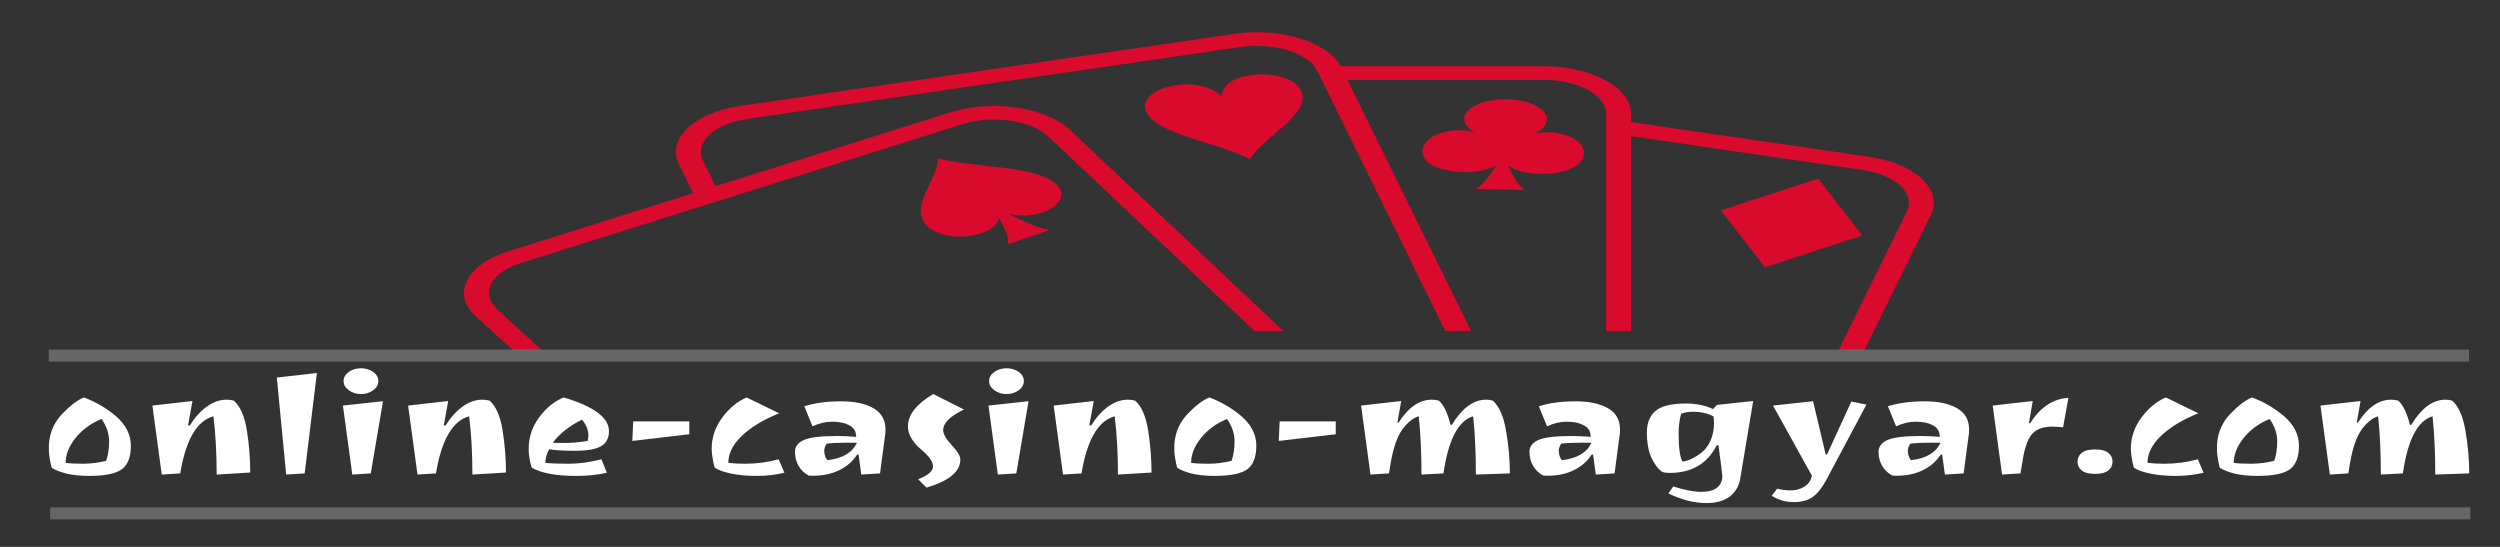 <?xml version="1.0" encoding="UTF-8" standalone="no"?>
<!DOCTYPE svg PUBLIC "-//W3C//DTD SVG 1.1//EN" "http://www.w3.org/Graphics/SVG/1.1/DTD/svg11.dtd">
<svg width="100%" height="100%" viewBox="0 0 416 91" version="1.1" xmlns="http://www.w3.org/2000/svg" xmlns:xlink="http://www.w3.org/1999/xlink" xml:space="preserve" xmlns:serif="http://www.serif.com/" style="fill-rule:evenodd;clip-rule:evenodd;stroke-linejoin:round;stroke-miterlimit:2;">
    <rect x="0" y="0" width="416" height="91" fill="#333333" stroke="none"/>
    <g id="Artboard1" transform="matrix(0.951,0,0,0.741,-29.637,-158.531)">
        <rect x="31.177" y="213.995" width="437.002" height="122.25" style="fill:none;"/>
        <g transform="matrix(0.863,0,0,0.603,85.584,165.667)">
            <g id="Calque_1">
                <path d="M305.57,146.57L314.5,167.76L294.77,179.59L285.84,158.39L305.57,146.57Z" style="fill:rgb(217,10,44);"/>
                <path d="M315.9,138.45L267.64,125.52L267.64,122.43C267.64,112.69 259.67,104.72 249.92,104.72L208.77,104.72C206.05,95.59 196.46,90.19 187.21,92.67L87.11,119.48C77.7,122 72.06,131.77 74.58,141.18L77.48,152L39.91,173.7C31.47,178.57 28.44,189.53 33.43,197.9L40.84,210.34L46.68,210.34L37.81,195.37C34.27,189.39 36.42,181.55 42.44,178.07L78.84,157.05L83.15,154.56L132.18,126.25C138.2,122.77 146,124.86 149.48,130.89L191.29,203.31L197.12,203.31L153.85,128.37C148.98,119.93 138.09,117.01 129.65,121.89L82.02,149.39L79.47,139.87C77.67,133.15 81.71,126.16 88.42,124.36L131.43,112.84L161.75,104.72L188.52,97.55C194.62,95.92 200.95,99.09 203.4,104.72C203.43,104.8 203.47,104.88 203.5,104.96L203.51,104.98L203.52,104.99C203.56,105.08 203.59,105.17 203.63,105.26L203.63,105.27L203.64,105.29C203.67,105.37 203.7,105.45 203.73,105.54L203.74,105.57L203.74,105.58L203.75,105.6C203.78,105.69 203.81,105.78 203.84,105.88L203.84,105.89L203.85,105.91C203.88,105.99 203.9,106.08 203.93,106.17L203.95,106.23C203.98,106.33 204,106.42 204.03,106.52L229.97,203.33L235.2,203.33L210.13,109.79L249.92,109.79C256.87,109.79 262.58,115.5 262.58,122.45L262.58,203.33L267.63,203.33L267.63,130.77L314.59,143.35C321.31,145.15 325.34,152.14 323.54,158.86L309.74,210.36L314.97,210.36L328.42,160.17C330.95,150.73 325.31,140.97 315.9,138.45" style="fill:rgb(217,10,44);"/>
                <path d="M184.6,115.95C184.79,105.71 198.61,105.13 200.76,113.88C202.91,122.63 192.65,131.46 190.37,139.41C184.66,133.42 171.47,130.37 169.31,121.62C167.17,112.88 179.68,106.97 184.6,115.95" style="fill:rgb(217,10,44);"/>
                <path d="M141.4,159.7C147.93,162.65 154.97,154.88 151.01,148.54C146.55,141.41 133.89,142.6 127.06,138.97C127.33,146.7 120.73,157.56 125.19,164.69C129.16,171.03 139.23,168.1 139.43,160.93C140.39,164.3 141.8,168.89 141.16,171.13L149.82,165.71C147.52,165.31 144.01,162.03 141.4,159.7" style="fill:rgb(217,10,44);"/>
                <path d="M242.5,117.03C247.13,117.22 250.74,120.69 250.57,124.79C250.49,126.78 249.53,128.56 248.03,129.83C248.94,129.47 249.94,129.29 250.97,129.33C255.06,129.5 258.24,133.09 258.07,137.35C257.71,146.16 245.74,146.63 242.66,141.54C243.5,144.94 244.56,149.2 246.23,150.82L236.03,150.4C237.83,148.92 239.23,144.77 240.35,141.44C236.86,146.25 224.97,144.81 225.33,136C225.51,131.74 228.97,128.42 233.06,128.59C234.1,128.63 235.07,128.89 235.95,129.33C234.56,127.94 233.74,126.09 233.83,124.1C233.99,120.01 237.87,116.84 242.5,117.03" style="fill:rgb(217,10,44);"/>
            </g>
        </g>
        <g transform="matrix(2.396,0,0,0.374,39.694,260.835)">
            <rect x="0" y="84.525" width="176.742" height="7.219" style="fill:white;fill-opacity:0.25;fill-rule:nonzero;"/>
        </g>
        <g transform="matrix(2.277,0,0,2.17,251.768,320.054)">
            <path d="M-87.988,-5.85C-87.215,-4.95 -86.828,-3.927 -86.828,-2.78C-86.828,-1.627 -87.055,-0.817 -87.508,-0.35C-87.968,0.117 -88.815,0.35 -90.048,0.35C-91.275,0.35 -92.228,0.07 -92.908,-0.49C-93.375,-2.79 -93.105,-4.653 -92.098,-6.08C-91.465,-6.96 -90.908,-7.523 -90.428,-7.77C-89.515,-7.303 -88.701,-6.663 -87.988,-5.85ZM-88.728,-1.21C-88.575,-1.797 -88.498,-2.477 -88.498,-3.25C-88.498,-4.023 -88.691,-4.787 -89.078,-5.54C-89.871,-5.113 -90.531,-4.47 -91.058,-3.61C-91.578,-2.75 -91.838,-1.88 -91.838,-1C-91.531,-0.94 -91.088,-0.91 -90.508,-0.91C-89.928,-0.91 -89.335,-1.01 -88.728,-1.21ZM-79.464,-7.54C-79.284,-7.54 -79.101,-7.507 -78.914,-7.44C-78.421,-6.853 -78.087,-5.827 -77.914,-4.36C-77.741,-2.893 -77.654,-1.44 -77.654,0L-80.234,0.21C-80.234,-2.003 -80.317,-4.013 -80.484,-5.82C-81.757,-5.353 -82.607,-3.383 -83.034,0.09L-84.454,0.21L-85.174,-6.93L-82.094,-7.4L-82.434,-4.87L-82.294,-4.87C-81.907,-5.703 -81.471,-6.357 -80.984,-6.83C-80.497,-7.303 -79.991,-7.54 -79.464,-7.54ZM-73.472,0.09L-74.892,0.21L-75.612,-9.83L-72.532,-10.3L-73.472,0.09ZM-68.392,0.09L-69.812,0.21L-70.532,-6.93L-67.452,-7.38L-68.392,0.09ZM-70.082,-8.52C-70.349,-8.78 -70.482,-9.097 -70.482,-9.47C-70.482,-9.837 -70.349,-10.15 -70.082,-10.41C-69.822,-10.663 -69.509,-10.79 -69.142,-10.79C-68.782,-10.79 -68.469,-10.663 -68.202,-10.41C-67.942,-10.15 -67.812,-9.837 -67.812,-9.47C-67.812,-9.097 -67.942,-8.78 -68.202,-8.52C-68.469,-8.253 -68.782,-8.12 -69.142,-8.12C-69.509,-8.12 -69.822,-8.253 -70.082,-8.52ZM-59.812,-7.54C-59.632,-7.54 -59.449,-7.507 -59.262,-7.44C-58.769,-6.853 -58.435,-5.827 -58.262,-4.36C-58.089,-2.893 -58.002,-1.44 -58.002,0L-60.582,0.21C-60.582,-2.003 -60.665,-4.013 -60.832,-5.82C-62.105,-5.353 -62.955,-3.383 -63.382,0.09L-64.802,0.21L-65.522,-6.93L-62.442,-7.4L-62.782,-4.87L-62.642,-4.87C-62.255,-5.703 -61.819,-6.357 -61.332,-6.83C-60.845,-7.303 -60.339,-7.54 -59.812,-7.54ZM-53.569,-7.77C-51.249,-6.843 -50.089,-5.683 -50.089,-4.29C-50.089,-3.563 -50.292,-3.04 -50.699,-2.72C-51.112,-2.407 -51.766,-2.25 -52.659,-2.25C-53.559,-2.25 -54.236,-2.303 -54.689,-2.41C-54.869,-1.963 -54.966,-1.493 -54.979,-1C-54.546,-0.94 -53.942,-0.91 -53.169,-0.91C-52.396,-0.91 -51.562,-1.063 -50.669,-1.37L-50.249,0.02C-50.949,0.24 -51.732,0.35 -52.599,0.35C-54.159,0.35 -55.302,0.063 -56.029,-0.51C-56.182,-1.19 -56.259,-1.83 -56.259,-2.43C-56.259,-3.637 -55.992,-4.727 -55.459,-5.7C-54.926,-6.68 -54.296,-7.37 -53.569,-7.77ZM-54.409,-3.08C-54.296,-3.067 -53.982,-3.06 -53.469,-3.06C-52.962,-3.06 -52.379,-3.13 -51.719,-3.27C-51.699,-3.443 -51.682,-3.623 -51.669,-3.81C-51.669,-4.39 -51.832,-4.943 -52.159,-5.47C-53.119,-4.837 -53.869,-4.04 -54.409,-3.08ZM-48.225,-5.29L-43.915,-5.29L-43.915,-3.96L-48.295,-3.27L-48.225,-5.29ZM-39.647,-0.91C-38.734,-0.91 -37.867,-1.063 -37.047,-1.37L-36.607,0.02C-37.287,0.24 -37.997,0.35 -38.737,0.35C-39.47,0.35 -40.124,0.27 -40.697,0.11C-41.264,-0.043 -41.687,-0.25 -41.967,-0.51C-42.107,-1.203 -42.184,-1.843 -42.197,-2.43C-42.197,-3.623 -41.924,-4.713 -41.377,-5.7C-40.83,-6.68 -40.207,-7.37 -39.507,-7.77L-37.007,-6.13C-38.214,-5.477 -39.167,-4.703 -39.867,-3.81C-40.567,-2.91 -40.917,-1.973 -40.917,-1C-40.504,-0.94 -40.08,-0.91 -39.647,-0.91ZM-34.378,0.33C-34.538,0.33 -34.655,0.327 -34.728,0.32C-35.055,0.093 -35.315,-0.237 -35.508,-0.67C-35.701,-1.103 -35.798,-1.593 -35.798,-2.14C-35.798,-2.68 -35.568,-3.09 -35.108,-3.37C-34.641,-3.643 -33.788,-3.78 -32.548,-3.78C-32.088,-3.78 -31.601,-3.75 -31.088,-3.69L-31.118,-4.01C-31.158,-4.397 -31.341,-4.7 -31.668,-4.92C-31.995,-5.147 -32.415,-5.26 -32.928,-5.26C-33.435,-5.26 -33.941,-5.1 -34.448,-4.78L-35.078,-6.86C-34.258,-7.2 -33.321,-7.37 -32.268,-7.37C-31.208,-7.37 -30.371,-7.13 -29.758,-6.65C-29.145,-6.177 -28.838,-5.437 -28.838,-4.43C-28.838,-4.197 -28.848,-4.013 -28.868,-3.88L-29.258,0.09L-30.698,0.21L-30.908,-1.86L-31.018,-1.86C-31.345,-1.173 -31.798,-0.637 -32.378,-0.25C-32.958,0.137 -33.625,0.33 -34.378,0.33ZM-31.038,-3.08L-31.788,-3.09C-32.421,-3.09 -32.945,-3.057 -33.358,-2.99C-33.485,-2.717 -33.548,-2.477 -33.548,-2.27C-33.548,-2.057 -33.521,-1.853 -33.468,-1.66C-33.415,-1.467 -33.355,-1.34 -33.288,-1.28C-32.135,-1.46 -31.385,-2.06 -31.038,-3.08ZM-27.116,-4.75C-27.116,-5.977 -26.466,-7.1 -25.166,-8.12L-22.806,-6.52C-23.873,-5.84 -24.406,-5.127 -24.406,-4.38C-24.406,-3.98 -24.186,-3.463 -23.746,-2.83C-23.306,-2.197 -23.086,-1.703 -23.086,-1.35C-23.086,-0.097 -23.953,0.873 -25.686,1.56L-26.326,0.7C-25.566,0.293 -25.186,-0.153 -25.186,-0.64C-25.186,-1.127 -25.506,-1.727 -26.146,-2.44C-26.393,-2.713 -26.616,-3.057 -26.816,-3.47C-27.016,-3.89 -27.116,-4.317 -27.116,-4.75ZM-18.786,0.09L-20.206,0.21L-20.926,-6.93L-17.846,-7.38L-18.786,0.09ZM-20.476,-8.52C-20.743,-8.78 -20.876,-9.097 -20.876,-9.47C-20.876,-9.837 -20.743,-10.15 -20.476,-10.41C-20.216,-10.663 -19.903,-10.79 -19.536,-10.79C-19.176,-10.79 -18.863,-10.663 -18.596,-10.41C-18.336,-10.15 -18.206,-9.837 -18.206,-9.47C-18.206,-9.097 -18.336,-8.78 -18.596,-8.52C-18.863,-8.253 -19.176,-8.12 -19.536,-8.12C-19.903,-8.12 -20.216,-8.253 -20.476,-8.52ZM-10.206,-7.54C-10.026,-7.54 -9.843,-7.507 -9.656,-7.44C-9.163,-6.853 -8.829,-5.827 -8.656,-4.36C-8.483,-2.893 -8.396,-1.44 -8.396,0L-10.976,0.21C-10.976,-2.003 -11.059,-4.013 -11.226,-5.82C-12.499,-5.353 -13.349,-3.383 -13.776,0.09L-15.196,0.21L-15.916,-6.93L-12.836,-7.4L-13.176,-4.87L-13.036,-4.87C-12.649,-5.703 -12.213,-6.357 -11.726,-6.83C-11.239,-7.303 -10.733,-7.54 -10.206,-7.54ZM-1.504,-5.85C-0.731,-4.95 -0.344,-3.927 -0.344,-2.78C-0.344,-1.627 -0.571,-0.817 -1.024,-0.35C-1.484,0.117 -2.331,0.35 -3.564,0.35C-4.791,0.35 -5.744,0.07 -6.424,-0.49C-6.891,-2.79 -6.621,-4.653 -5.614,-6.08C-4.981,-6.96 -4.424,-7.523 -3.944,-7.77C-3.031,-7.303 -2.217,-6.663 -1.504,-5.85ZM-2.244,-1.21C-2.091,-1.797 -2.014,-2.477 -2.014,-3.25C-2.014,-4.023 -2.207,-4.787 -2.594,-5.54C-3.387,-5.113 -4.047,-4.47 -4.574,-3.61C-5.094,-2.75 -5.354,-1.88 -5.354,-1C-5.047,-0.94 -4.604,-0.91 -4.024,-0.91C-3.444,-0.91 -2.851,-1.01 -2.244,-1.21ZM1.45,-5.29L5.76,-5.29L5.76,-3.96L1.38,-3.27L1.45,-5.29ZM13.139,-7.54C13.312,-7.54 13.496,-7.507 13.689,-7.44C14.062,-6.98 14.359,-6.147 14.579,-4.94L14.689,-4.94C15.042,-5.747 15.442,-6.383 15.889,-6.85C16.342,-7.31 16.819,-7.54 17.319,-7.54C17.499,-7.54 17.669,-7.507 17.829,-7.44C18.322,-6.853 18.662,-5.813 18.849,-4.32C19.042,-2.82 19.139,-1.35 19.139,0.09L16.529,0.21C16.529,-2.063 16.459,-4.073 16.319,-5.82C15.172,-5.36 14.412,-3.39 14.039,0.09L12.349,0.21C12.349,-2.063 12.279,-4.073 12.139,-5.82C11.706,-5.653 11.286,-5.2 10.879,-4.46C10.479,-3.713 10.179,-2.55 9.979,-0.97L9.849,0.09L8.429,0.21L7.709,-6.93L10.789,-7.4L10.499,-5.17L10.589,-5.17C11.342,-6.75 12.192,-7.54 13.139,-7.54ZM22.066,0.33C21.906,0.33 21.789,0.327 21.716,0.32C21.389,0.093 21.129,-0.237 20.936,-0.67C20.743,-1.103 20.646,-1.593 20.646,-2.14C20.646,-2.68 20.876,-3.09 21.336,-3.37C21.803,-3.643 22.656,-3.78 23.896,-3.78C24.356,-3.78 24.843,-3.75 25.356,-3.69L25.326,-4.01C25.286,-4.397 25.103,-4.7 24.776,-4.92C24.449,-5.147 24.029,-5.26 23.516,-5.26C23.009,-5.26 22.503,-5.1 21.996,-4.78L21.366,-6.86C22.186,-7.2 23.123,-7.37 24.176,-7.37C25.236,-7.37 26.073,-7.13 26.686,-6.65C27.299,-6.177 27.606,-5.437 27.606,-4.43C27.606,-4.197 27.596,-4.013 27.576,-3.88L27.186,0.09L25.746,0.21L25.536,-1.86L25.426,-1.86C25.099,-1.173 24.646,-0.637 24.066,-0.25C23.486,0.137 22.819,0.33 22.066,0.33ZM25.406,-3.08L24.656,-3.09C24.023,-3.09 23.499,-3.057 23.086,-2.99C22.959,-2.717 22.896,-2.477 22.896,-2.27C22.896,-2.057 22.923,-1.853 22.976,-1.66C23.029,-1.467 23.089,-1.34 23.156,-1.28C24.309,-1.46 25.059,-2.06 25.406,-3.08ZM33.218,-6.29C32.865,-6.29 32.558,-6.22 32.298,-6.08C32.171,-5.427 32.108,-4.747 32.108,-4.04C32.108,-2.553 32.208,-1.583 32.408,-1.13C32.861,-1.21 33.348,-1.52 33.868,-2.06C34.148,-2.353 34.378,-2.767 34.558,-3.3C34.738,-3.84 34.828,-4.463 34.828,-5.17C34.828,-5.283 34.818,-5.493 34.798,-5.8C34.351,-6.127 33.825,-6.29 33.218,-6.29ZM34.268,3.16C33.308,3.16 32.325,2.827 31.318,2.16L31.698,1.44C32.558,1.813 33.268,2 33.828,2C34.395,2 34.808,1.853 35.068,1.56C35.335,1.26 35.468,0.863 35.468,0.37C35.468,0.217 35.368,-0.85 35.168,-2.83L35.038,-2.83C34.325,-0.917 33.118,0.04 31.418,0.04C31.185,0.04 30.991,0.003 30.838,-0.07C30.491,-0.423 30.208,-0.943 29.988,-1.63C29.775,-2.31 29.668,-3.143 29.668,-4.13C29.668,-5.117 29.888,-5.863 30.328,-6.37C30.775,-6.883 31.548,-7.14 32.648,-7.14C33.461,-7.14 34.161,-6.95 34.748,-6.57L35.058,-7L37.838,-7.4L36.838,0.65C36.745,1.423 36.475,2.037 36.028,2.49C35.581,2.937 34.995,3.16 34.268,3.16ZM43.431,0.83C43.091,1.657 42.738,2.237 42.371,2.57C42.011,2.897 41.534,3.06 40.941,3.06C40.348,3.06 39.788,2.843 39.261,2.41L39.681,1.67C40.001,1.79 40.351,1.85 40.731,1.85C41.111,1.85 41.454,1.723 41.761,1.47C42.074,1.217 42.271,0.837 42.351,0.33L39.361,-6.93L42.441,-7.38L43.411,-1.86L43.511,-1.86L45.381,-7.35L46.541,-7.03L43.431,0.83ZM48.89,0.33C48.73,0.33 48.613,0.327 48.54,0.32C48.213,0.093 47.953,-0.237 47.76,-0.67C47.567,-1.103 47.47,-1.593 47.47,-2.14C47.47,-2.68 47.7,-3.09 48.16,-3.37C48.627,-3.643 49.48,-3.78 50.72,-3.78C51.18,-3.78 51.667,-3.75 52.18,-3.69L52.15,-4.01C52.11,-4.397 51.927,-4.7 51.6,-4.92C51.273,-5.147 50.853,-5.26 50.34,-5.26C49.833,-5.26 49.327,-5.1 48.82,-4.78L48.19,-6.86C49.01,-7.2 49.947,-7.37 51,-7.37C52.06,-7.37 52.897,-7.13 53.51,-6.65C54.123,-6.177 54.43,-5.437 54.43,-4.43C54.43,-4.197 54.42,-4.013 54.4,-3.88L54.01,0.09L52.57,0.21L52.36,-1.86L52.25,-1.86C51.923,-1.173 51.47,-0.637 50.89,-0.25C50.31,0.137 49.643,0.33 48.89,0.33ZM52.23,-3.08L51.48,-3.09C50.847,-3.09 50.323,-3.057 49.91,-2.99C49.783,-2.717 49.72,-2.477 49.72,-2.27C49.72,-2.057 49.747,-1.853 49.8,-1.66C49.853,-1.467 49.913,-1.34 49.98,-1.28C51.133,-1.46 51.883,-2.06 52.23,-3.08ZM60.812,-4.75C60.159,-4.75 59.662,-4.52 59.322,-4.06C58.989,-3.607 58.742,-2.77 58.582,-1.55L58.382,0.09L56.962,0.21L56.242,-6.93L59.322,-7.4L59.022,-5.1L59.122,-5.1C59.895,-6.753 60.875,-7.63 62.062,-7.73L61.652,-4.68C61.305,-4.727 61.025,-4.75 60.812,-4.75ZM63.092,-0.21C62.872,-0.443 62.762,-0.75 62.762,-1.13C62.762,-1.503 62.872,-1.807 63.092,-2.04C63.305,-2.273 63.645,-2.39 64.112,-2.39C64.572,-2.39 64.909,-2.273 65.122,-2.04C65.342,-1.807 65.452,-1.503 65.452,-1.13C65.452,-0.75 65.342,-0.443 65.122,-0.21C64.909,0.023 64.572,0.14 64.112,0.14C63.645,0.14 63.305,0.023 63.092,-0.21ZM69.408,-0.91C70.321,-0.91 71.188,-1.063 72.008,-1.37L72.448,0.02C71.768,0.24 71.058,0.35 70.318,0.35C69.585,0.35 68.931,0.27 68.358,0.11C67.791,-0.043 67.368,-0.25 67.088,-0.51C66.948,-1.203 66.871,-1.843 66.858,-2.43C66.858,-3.623 67.131,-4.713 67.678,-5.7C68.225,-6.68 68.848,-7.37 69.548,-7.77L72.048,-6.13C70.841,-5.477 69.888,-4.703 69.188,-3.81C68.488,-2.91 68.138,-1.973 68.138,-1C68.551,-0.94 68.975,-0.91 69.408,-0.91ZM78.617,-5.85C79.39,-4.95 79.777,-3.927 79.777,-2.78C79.777,-1.627 79.55,-0.817 79.097,-0.35C78.637,0.117 77.79,0.35 76.557,0.35C75.33,0.35 74.377,0.07 73.697,-0.49C73.23,-2.79 73.5,-4.653 74.507,-6.08C75.14,-6.96 75.697,-7.523 76.177,-7.77C77.09,-7.303 77.904,-6.663 78.617,-5.85ZM77.877,-1.21C78.03,-1.797 78.107,-2.477 78.107,-3.25C78.107,-4.023 77.914,-4.787 77.527,-5.54C76.734,-5.113 76.074,-4.47 75.547,-3.61C75.027,-2.75 74.767,-1.88 74.767,-1C75.074,-0.94 75.517,-0.91 76.097,-0.91C76.677,-0.91 77.27,-1.01 77.877,-1.21ZM86.861,-7.54C87.034,-7.54 87.218,-7.507 87.411,-7.44C87.784,-6.98 88.081,-6.147 88.301,-4.94L88.411,-4.94C88.764,-5.747 89.164,-6.383 89.611,-6.85C90.064,-7.31 90.541,-7.54 91.041,-7.54C91.221,-7.54 91.391,-7.507 91.551,-7.44C92.044,-6.853 92.384,-5.813 92.571,-4.32C92.764,-2.82 92.861,-1.35 92.861,0.09L90.251,0.21C90.251,-2.063 90.181,-4.073 90.041,-5.82C88.894,-5.36 88.134,-3.39 87.761,0.09L86.071,0.21C86.071,-2.063 86.001,-4.073 85.861,-5.82C85.428,-5.653 85.008,-5.2 84.601,-4.46C84.201,-3.713 83.901,-2.55 83.701,-0.97L83.571,0.09L82.151,0.21L81.431,-6.93L84.511,-7.4L84.221,-5.17L84.311,-5.17C85.064,-6.75 85.914,-7.54 86.861,-7.54Z" style="fill:white;fill-rule:nonzero;"/>
        </g>
        <g transform="matrix(2.396,0,0,0.374,39.949,296.258)">
            <rect x="0" y="84.525" width="176.742" height="7.219" style="fill:white;fill-opacity:0.25;fill-rule:nonzero;"/>
        </g>
    </g>
</svg>
